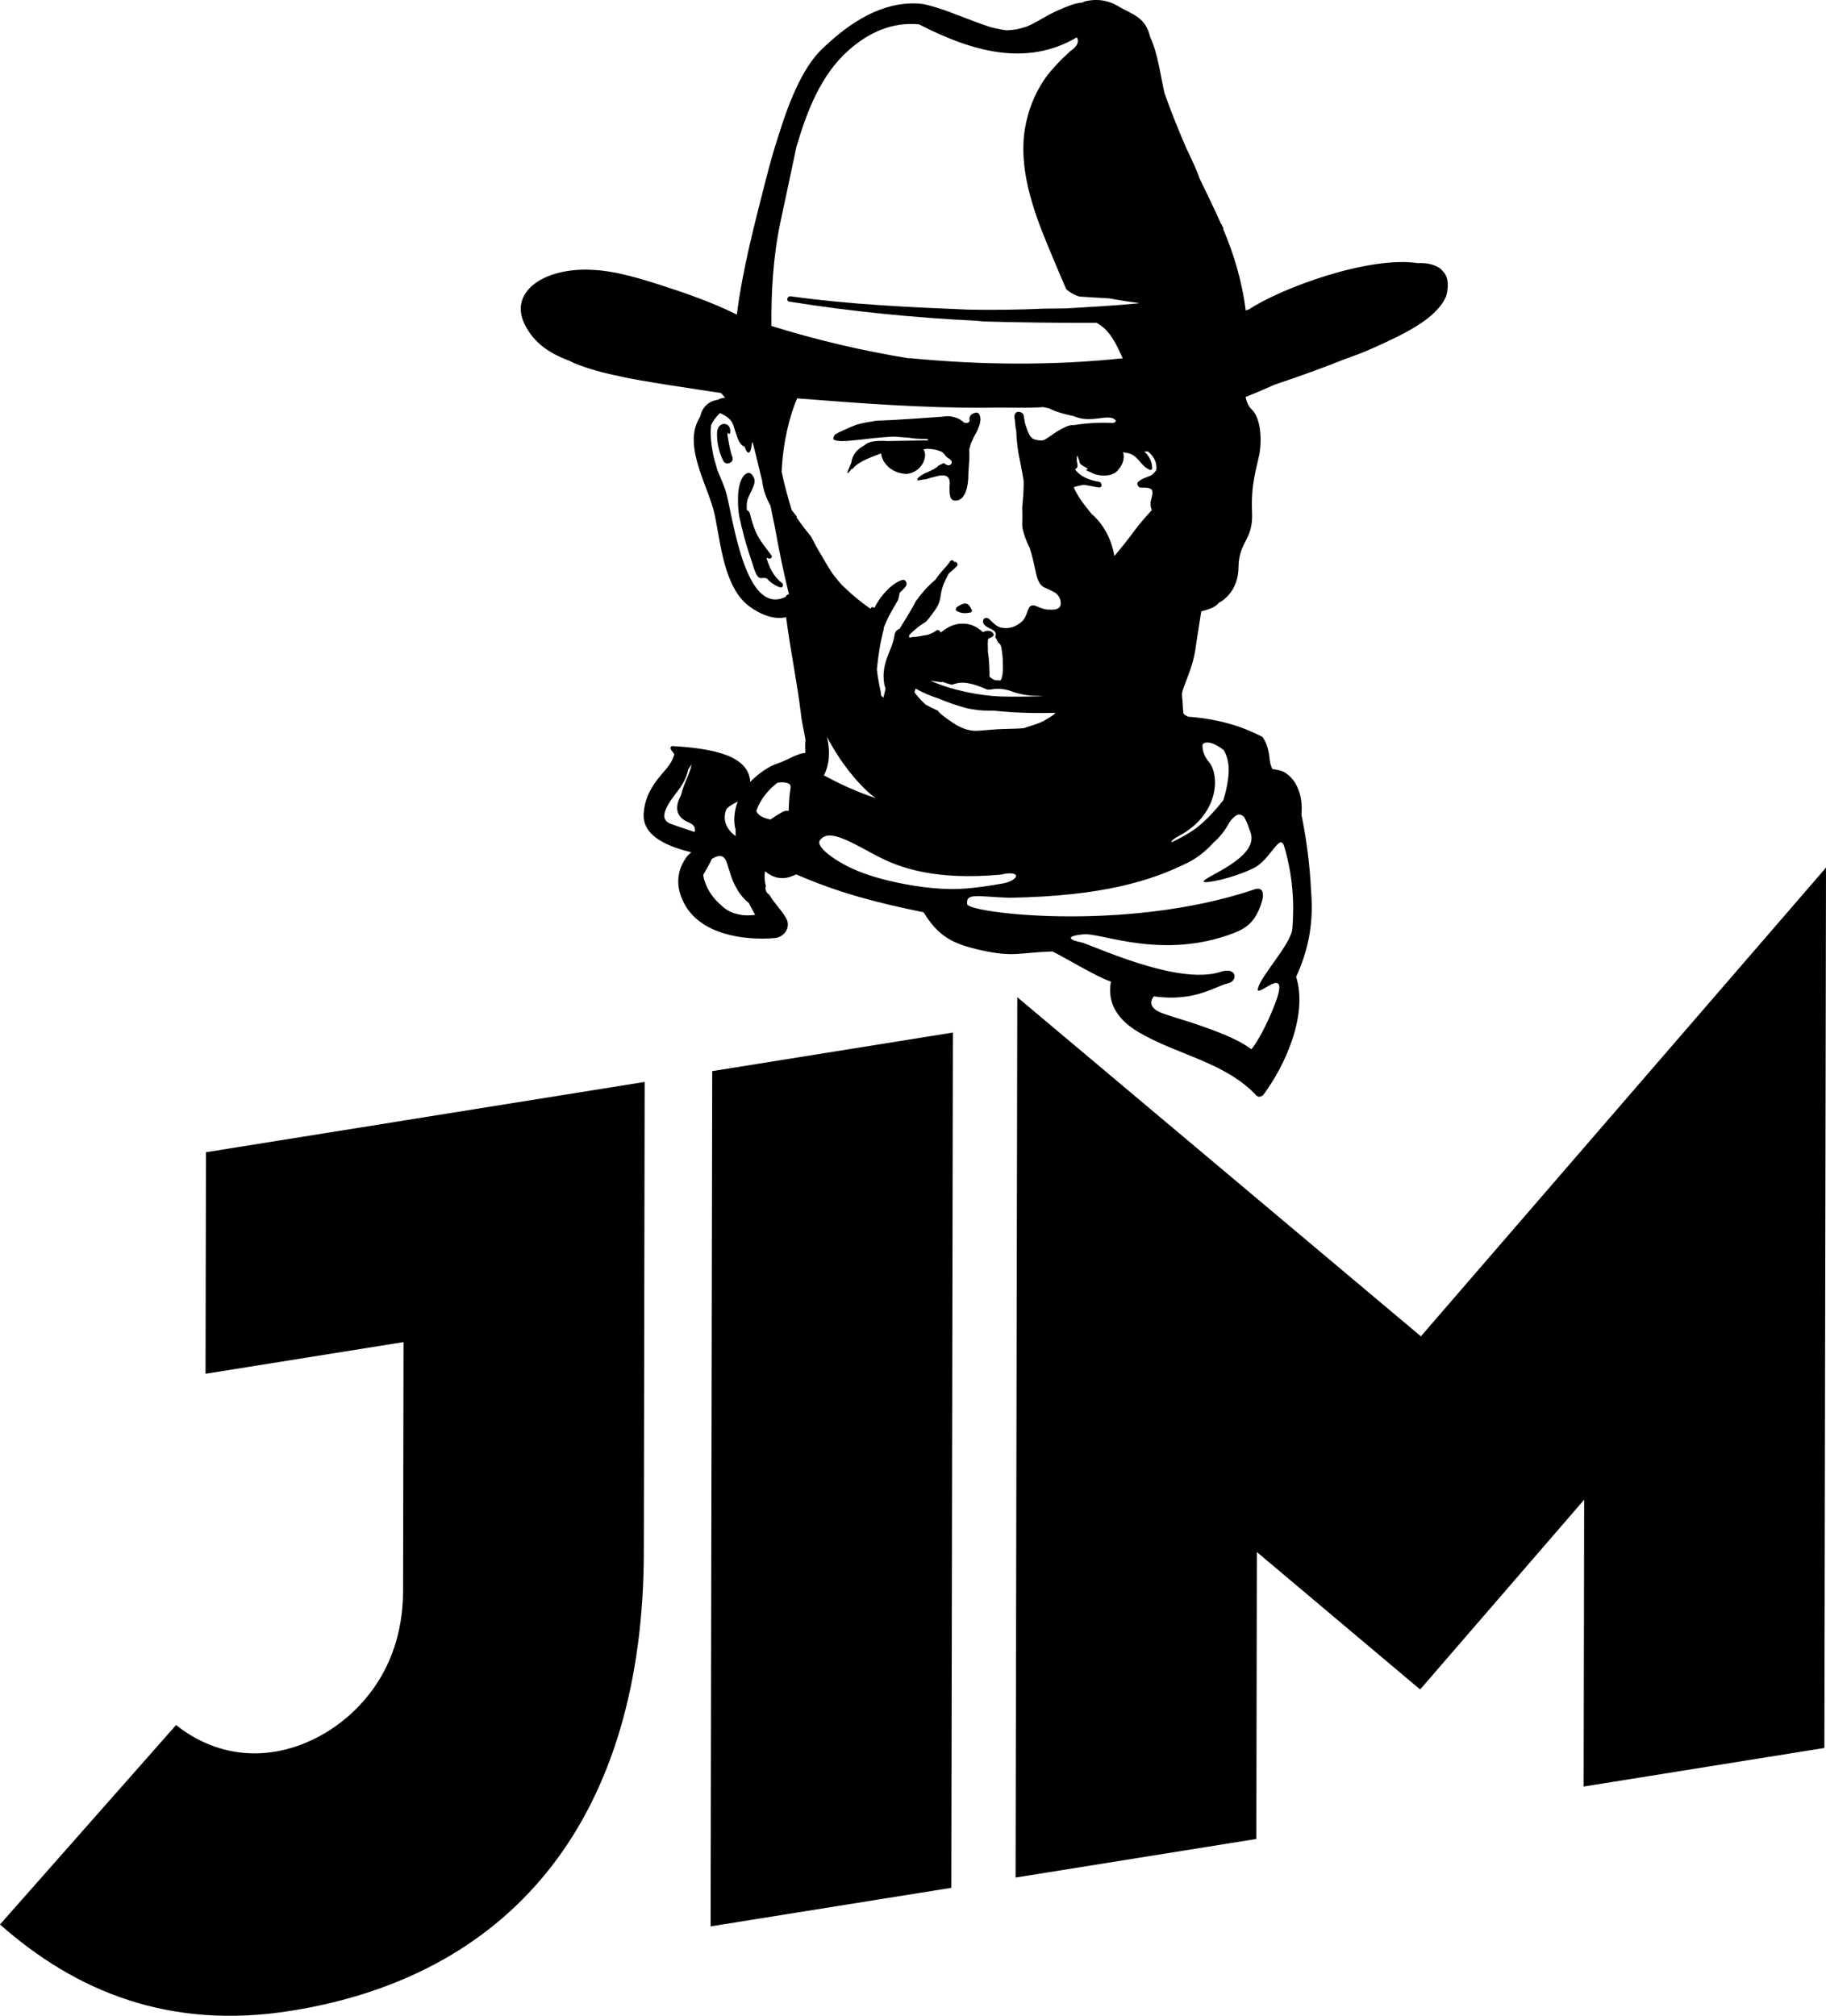 <svg width="154" height="170" viewBox="0 0 154 170" fill="none" xmlns="http://www.w3.org/2000/svg">
<path d="M80.231 159.207L59.93 162.457L60.067 90.331L80.364 87.078L80.231 159.204V159.207ZM153.997 73.16L153.917 73.265L119.834 112.697L85.795 84.097L85.652 158.34L105.956 155.086L106 130.888L119.771 142.479L133.605 126.474L133.56 150.666L153.863 147.412L154 73.16H153.997ZM34.072 94.497L17.37 97.172L17.334 115.855L34.033 113.183L33.994 134.157C33.982 141.519 29.362 145.013 27.379 146.176C23.13 148.663 18.498 148.387 14.849 145.478L0 162.298C6.378 167.936 14.276 171.223 24.567 169.574C43.632 166.521 54.256 152.858 54.298 130.903L54.336 109.926L54.369 91.243L34.069 94.494L34.072 94.497Z" fill="black"/>
<path d="M70.301 37.05C70.295 37.032 70.289 37.02 70.286 37.002C70.292 36.879 70.328 36.759 70.423 36.642C70.782 36.429 71.412 36.145 72.183 35.836C72.724 35.665 73.187 35.605 73.924 35.476C76.061 35.413 78.261 35.215 79.503 35.14C79.731 35.092 79.981 35.086 80.221 35.122H80.236C80.26 35.122 80.286 35.137 80.31 35.14C80.687 35.215 81.047 35.383 81.296 35.635C81.51 35.704 81.73 35.698 81.786 35.452C81.771 35.428 81.756 35.401 81.756 35.371C81.762 35.158 81.83 34.981 82.035 34.894C82.068 34.867 82.112 34.849 82.157 34.837C82.16 34.837 82.166 34.834 82.172 34.834C82.19 34.831 82.207 34.822 82.231 34.822C82.344 34.765 82.507 34.798 82.579 34.93C82.65 35.053 82.677 35.176 82.686 35.305C82.692 35.32 82.695 35.341 82.692 35.365V35.374C82.692 35.392 82.692 35.41 82.695 35.431C82.695 35.452 82.686 35.467 82.677 35.485C82.656 35.665 82.62 35.869 82.528 36.045C82.442 36.306 82.305 36.555 82.154 36.807C82.077 36.999 81.988 37.188 81.89 37.377C81.845 37.548 81.789 37.719 81.741 37.899C81.765 38.343 81.759 38.795 81.712 39.218C81.703 39.437 81.691 39.653 81.67 39.869C81.685 41.105 81.379 42.331 80.459 42.211C80.313 42.187 80.183 42.046 80.144 41.89C80.061 41.542 80.085 41.309 80.085 40.997C80.254 39.716 79.137 40.136 78.769 40.223C78.665 40.256 78.561 40.277 78.457 40.301C78.255 40.382 78.042 40.436 77.834 40.445C77.7 40.469 77.57 40.493 77.43 40.52C77.311 40.442 77.385 40.334 77.516 40.223C77.519 40.223 77.522 40.22 77.525 40.217C77.57 40.178 77.614 40.145 77.665 40.112C77.677 40.103 77.688 40.1 77.697 40.091C77.736 40.064 77.775 40.043 77.81 40.022C77.813 40.019 77.816 40.019 77.816 40.019C77.816 40.019 77.837 40.004 77.849 39.998C77.849 39.998 77.849 39.998 77.852 39.998C77.899 39.971 77.938 39.95 77.971 39.932C77.994 39.92 78.015 39.908 78.027 39.902C78.06 39.887 78.092 39.872 78.122 39.857C78.125 39.857 78.131 39.857 78.137 39.857C78.33 39.77 78.532 39.686 78.725 39.578C78.731 39.575 78.734 39.572 78.743 39.572C78.888 39.491 79.031 39.398 79.146 39.269C79.295 39.203 79.44 39.134 79.592 39.056C79.687 39.125 79.794 39.194 79.924 39.233C80.01 39.26 80.091 39.239 80.15 39.188H80.153C80.34 39.071 80.278 38.837 80.138 38.772C80.147 38.769 80.153 38.76 80.165 38.757C80.031 38.688 79.891 38.598 79.773 38.475C79.773 38.475 79.672 38.307 79.467 38.13C79.087 37.935 78.636 37.854 78.184 37.848C78.086 37.866 77.991 37.878 77.89 37.896C77.89 37.896 77.89 37.89 77.878 37.89V37.896C77.867 37.902 77.855 37.908 77.837 37.911C77.783 37.926 77.855 37.911 77.884 37.902C78.291 38.451 77.775 39.845 76.438 39.971C75.073 39.899 74.381 38.952 74.309 38.235C73.612 38.505 72.374 38.916 71.916 39.527C71.884 39.569 71.842 39.566 71.812 39.539C71.608 39.848 71.382 40.1 71.51 39.716C71.581 39.554 71.673 39.308 71.792 39.032C71.881 38.337 72.317 37.863 72.884 37.566C73.015 37.464 73.151 37.368 73.3 37.311C73.802 37.164 74.312 37.164 74.853 37.197C75.993 37.176 77.13 37.152 78.264 37.137C78.291 37.089 78.273 37.044 78.155 37.014C77.724 37.023 77.293 37.008 76.86 36.945H76.839C76.818 36.939 76.798 36.939 76.774 36.936C76.765 36.936 76.759 36.927 76.75 36.927C76.323 36.894 75.889 36.858 75.447 36.822C73.048 36.9 70.847 37.455 70.298 37.059M80.684 51.217C80.619 51.265 80.583 51.463 80.631 51.49C80.925 51.676 81.269 51.781 81.839 51.655C81.991 51.634 81.976 51.481 81.958 51.442C81.735 50.974 81.525 50.611 80.684 51.214M61.444 37.221C61.408 36.981 61.346 36.741 61.349 36.495C61.37 36.513 61.394 36.531 61.411 36.549C61.45 36.606 61.557 36.612 61.572 36.531C61.747 35.539 60.532 35.467 60.476 36.462C60.431 37.242 60.645 38.196 61.013 38.886C61.233 39.296 61.934 39.011 61.771 38.565C61.613 38.139 61.521 37.668 61.447 37.221M64.865 47.111C65.004 47.144 65.167 46.983 65.066 46.844C64.677 46.311 64.205 45.759 63.897 45.171C63.588 44.586 63.398 43.945 63.243 43.303C63.208 43.156 63.107 43.066 62.988 43.024C62.964 42.73 62.973 42.436 63.035 42.151C63.368 41.282 63.873 40.691 63.525 40.193C63.199 39.497 62.382 39.962 62.252 41.642C62.231 42.412 62.228 43.189 62.45 43.996C62.492 44.239 62.548 44.481 62.626 44.724C62.733 45.276 63.089 46.443 63.475 47.579C63.98 49.292 64.17 48.548 64.689 48.797C64.974 49.118 65.331 49.376 65.788 49.532C66.022 49.612 66.115 49.289 65.945 49.16C65.209 48.605 64.894 47.843 64.63 47.039C64.707 47.066 64.787 47.09 64.87 47.111M122.102 24.131C122.096 24.242 122.087 24.35 122.072 24.458C122.066 24.497 122.066 24.536 122.057 24.575C122.039 24.677 122.015 24.779 121.989 24.881C121.98 24.923 121.974 24.962 121.962 24.998C121.962 25.004 121.959 25.007 121.956 25.01C121.956 25.019 121.953 25.034 121.947 25.043C121.947 25.043 121.941 25.043 121.935 25.046C121.119 26.848 118.613 28.093 115.878 29.319C115.073 29.682 114.266 29.988 113.47 30.267C111.65 30.992 109.539 31.763 107.502 32.438C106.688 32.804 105.875 33.155 105.049 33.478C105.133 33.817 105.216 34.174 105.554 34.522C106.27 35.152 106.457 36.891 106.219 38.262C105.946 39.629 105.492 40.832 105.596 43.21C105.7 45.591 104.479 45.624 104.45 47.852C104.429 49.636 103.399 50.518 102.775 50.854C102.499 51.241 101.816 51.424 101.311 51.562C101.151 52.62 100.946 53.826 100.809 54.819C100.527 56.591 99.714 57.946 99.684 58.549C99.687 58.648 99.696 58.753 99.702 58.855C99.723 58.888 99.758 59.554 99.758 59.554C99.758 59.554 99.773 59.929 99.8 60.121C99.812 60.199 99.883 60.273 99.96 60.309C100.008 60.337 100.061 60.367 100.109 60.394C100.135 60.406 100.171 60.423 100.216 60.444C101.774 60.549 103.669 60.903 105.237 61.575C105.688 61.767 106.098 61.95 106.472 62.148C106.81 62.613 107.006 63.212 107.089 64.112C107.113 64.37 107.199 64.613 107.3 64.853C107.71 64.916 108.132 64.973 108.464 65.213C108.886 65.516 109.177 65.872 109.399 66.346C109.75 67.09 109.83 67.897 109.762 68.7C110.159 70.671 110.468 72.827 110.575 75.193C110.807 77.973 110.296 80.234 109.313 82.378C110.311 85.59 108.417 89.812 106.558 92.317C106.501 92.394 106.433 92.43 106.359 92.457C106.258 92.508 106.139 92.511 106.035 92.439C105.952 92.4 105.887 92.344 105.848 92.266C103.164 89.528 99.239 88.946 96.023 87.044C94.352 86.055 93.345 84.684 93.692 82.78C92.579 82.432 89.776 80.732 88.763 80.24C85.898 80.336 85.494 80.75 82.7 80.126C80.278 79.589 79.12 78.933 77.896 76.938C74.016 76.138 70.85 75.346 67.177 73.751C67.065 73.7 65.871 74.629 64.526 73.475C64.481 73.742 64.47 74.023 64.511 74.323C64.526 74.461 64.556 74.59 64.591 74.713C64.514 74.986 64.591 75.283 64.882 75.451C65.265 76.144 65.847 76.647 66.29 77.415C66.744 78.204 66.147 79.043 65.325 79.112C62.78 79.328 59.19 78.828 57.774 76.32C57.011 74.977 56.975 73.591 57.878 72.308C57.976 72.167 58.127 72.017 58.303 71.879C56.539 71.441 54.169 70.614 54.282 68.628C54.345 67.522 54.775 66.616 55.443 65.737C55.992 65.012 56.646 64.493 56.868 63.608C56.812 63.509 56.744 63.413 56.658 63.32C56.592 63.248 56.566 63.158 56.542 63.072C56.536 63.044 56.589 62.999 56.649 62.916C60.348 63.119 63.154 63.791 63.273 65.938C63.938 65.255 64.802 64.631 65.687 64.343C66.394 64.115 67.189 63.551 67.92 63.494C67.914 63.233 67.899 62.975 67.905 62.742C67.905 62.637 67.926 62.532 67.938 62.43C67.828 61.689 67.626 60.963 67.555 60.246C67.228 57.538 66.661 54.843 66.296 52.048C65.337 52.288 64.173 51.859 63.199 51.139C61.037 49.535 60.785 45.765 60.262 43.357C59.775 41.108 57.721 37.869 58.834 35.539C58.911 35.374 58.991 35.227 59.069 35.086C59.119 34.858 59.196 34.642 59.318 34.468C59.573 34.072 59.944 33.844 60.372 33.745C60.399 33.736 60.428 33.73 60.458 33.727C60.476 33.727 60.497 33.727 60.515 33.721C60.586 33.688 60.654 33.658 60.728 33.628C60.88 33.569 61.019 33.55 61.15 33.547C61.025 33.386 60.91 33.245 60.806 33.143C59.229 32.903 53.549 32.075 52.311 31.739C50.969 31.475 49.647 31.127 48.377 30.603C48.273 30.561 48.175 30.498 48.074 30.45C46.435 29.838 45.033 28.986 44.226 27.301C43.008 24.755 45.562 22.715 49.487 22.739C49.567 22.739 49.644 22.745 49.722 22.748C49.98 22.758 50.244 22.773 50.511 22.797C50.583 22.805 50.657 22.811 50.731 22.817C50.992 22.848 51.257 22.887 51.527 22.931C51.64 22.949 51.752 22.973 51.868 22.991C51.963 23.009 52.058 23.024 52.153 23.045C52.165 23.045 52.165 23.051 52.168 23.054C53.389 23.309 54.585 23.675 55.69 24.032C57.836 24.722 60.081 25.505 62.145 26.53C62.614 22.755 63.638 18.88 64.565 15.245C64.888 13.977 65.259 12.621 65.708 11.275C66.658 8.216 67.854 5.445 69.482 3.991C71.679 1.903 74.366 0.119 77.463 0.299C77.62 0.314 77.772 0.332 77.908 0.35C79.393 0.674 80.779 1.295 82.294 1.852C82.504 1.933 82.715 2.011 82.929 2.08C83.069 2.131 83.22 2.182 83.368 2.23C83.431 2.251 83.496 2.272 83.561 2.293C84.004 2.407 84.446 2.5 84.892 2.557C85.156 2.545 85.423 2.524 85.69 2.482C85.981 2.422 86.269 2.347 86.549 2.254C87.196 1.999 87.813 1.597 88.407 1.277C89.031 0.938 89.693 0.659 90.358 0.416C90.676 0.302 90.984 0.242 91.29 0.209C91.353 0.182 91.415 0.149 91.477 0.122C92.027 -0.016 92.632 -0.049 93.232 0.086C93.238 0.086 93.241 0.086 93.247 0.092C93.547 0.158 93.841 0.266 94.126 0.425C95.539 1.262 96.584 1.384 97.006 3.13C97.65 4.5 97.87 6.366 98.206 7.838C98.716 9.299 99.346 10.858 100.017 12.426C100.302 13.023 100.587 13.617 100.845 14.214C100.967 14.493 101.077 14.784 101.184 15.083C101.712 16.205 102.345 17.434 102.953 18.826C102.974 18.85 102.992 18.874 103.013 18.898C103.024 18.925 103.033 18.946 103.045 18.97C103.051 18.991 103.066 19.009 103.069 19.03C103.081 19.069 103.102 19.099 103.122 19.126C103.137 19.162 103.155 19.198 103.173 19.234C103.173 19.267 103.167 19.297 103.164 19.324C103.981 21.258 104.717 23.498 105.064 26.188C105.153 26.155 105.248 26.122 105.34 26.089C108.087 24.269 115.451 21.576 119.575 22.188C119.723 22.182 119.872 22.182 120.023 22.191C120.537 22.218 121.371 22.398 121.689 22.892C121.796 22.985 121.879 23.096 121.932 23.228C121.941 23.234 121.956 23.237 121.962 23.246C121.983 23.3 121.989 23.357 122.007 23.414C122.012 23.423 122.021 23.432 122.03 23.444C122.045 23.504 122.051 23.567 122.063 23.627C122.066 23.651 122.072 23.678 122.075 23.705C122.093 23.816 122.099 23.93 122.099 24.047C122.099 24.077 122.099 24.11 122.099 24.14M62.05 70.512C62.038 70.38 62.032 70.2 62.041 69.993C61.83 69.24 61.928 68.371 62.216 67.591C61.863 67.792 61.477 67.987 61.298 68.197C61.29 68.209 61.281 68.218 61.272 68.23C60.978 68.892 61.055 69.807 62.05 70.512ZM58.047 69.342C57.091 68.94 56.937 68.215 57.266 67.423C57.323 67.291 57.385 67.156 57.447 67.024C57.649 66.103 58.225 65.165 58.329 64.46C58.231 64.604 58.136 64.745 58.038 64.892C57.946 65.402 57.697 65.935 57.373 66.412C56.892 67.117 55.173 68.958 56.548 69.468C57.222 69.72 57.902 69.939 58.582 70.161C58.677 69.828 58.561 69.555 58.047 69.339M63.689 77.154C63.528 76.863 63.368 76.578 63.219 76.284C63.202 76.251 63.196 76.213 63.178 76.177C62.786 75.856 62.406 75.442 62.133 74.932C61.705 74.245 61.503 73.343 61.275 72.686C61.141 72.341 60.942 72.137 60.583 72.2C60.42 72.227 60.227 72.314 60.031 72.44C59.849 72.869 59.547 73.352 59.306 73.784C59.345 74.116 59.467 74.452 59.624 74.8C59.695 74.947 59.772 75.091 59.858 75.235C59.944 75.373 60.039 75.505 60.141 75.637C60.334 75.886 60.556 76.114 60.8 76.317C61.102 76.632 61.486 76.878 61.943 77.028C62.154 77.082 62.367 77.13 62.587 77.169C62.92 77.208 63.288 77.202 63.689 77.151M66.112 65.986C65.913 65.968 65.731 65.986 65.565 66.013C64.769 66.619 64.101 67.45 63.784 68.394C63.92 68.712 64.271 68.979 64.977 69.111C65.304 68.883 65.648 68.667 65.996 68.472C66.174 68.374 66.349 68.359 66.515 68.388C66.53 67.801 66.56 67.213 66.649 66.613C66.699 66.271 66.747 66.043 66.112 65.983M96.085 38.87C95.958 38.721 95.824 38.574 95.652 38.451C95.48 38.328 95.278 38.229 95.011 38.19C94.907 38.175 94.806 38.157 94.705 38.139C94.812 38.409 94.785 38.706 94.699 38.964C94.61 39.215 94.467 39.437 94.343 39.575C94.248 39.719 94.114 39.833 93.957 39.92C93.487 40.172 92.811 40.163 92.258 39.959C92.208 39.938 92.148 39.905 92.08 39.869C91.92 39.803 91.457 39.629 91.626 39.614C92 39.533 91.231 39.329 91.082 39.074C91.047 39.014 91.038 38.961 91.044 38.913C91.017 38.855 90.993 38.798 90.975 38.742C90.97 38.724 90.967 38.709 90.961 38.691C90.94 38.643 90.925 38.592 90.913 38.547C90.889 38.499 90.866 38.451 90.845 38.4C90.818 38.553 90.809 38.697 90.809 38.837C90.83 38.946 90.845 39.05 90.863 39.155C90.863 39.161 90.863 39.164 90.863 39.173C90.875 39.209 90.875 39.251 90.872 39.293C90.869 39.38 90.836 39.47 90.765 39.509C90.741 39.53 90.717 39.548 90.688 39.557C90.682 39.563 90.673 39.566 90.667 39.572C90.771 39.731 90.907 39.869 91.062 39.992C91.216 40.115 91.388 40.214 91.569 40.301C91.932 40.475 92.323 40.577 92.656 40.622C92.971 40.664 92.989 41.15 92.677 41.111C92.318 41.066 91.84 40.94 91.385 40.886C91.379 40.886 91.376 40.892 91.37 40.892C91.088 40.949 90.815 40.994 90.56 41.09C90.83 41.779 91.412 42.553 92.089 43.372C92.089 43.372 93.576 44.481 93.983 46.892C94.577 46.194 95.15 45.471 95.694 44.733C96.139 44.124 96.647 43.564 97.151 43.009C97.14 42.985 97.125 42.964 97.11 42.937C97.104 42.922 97.092 42.907 97.086 42.892C97.05 42.76 97.03 42.619 97.039 42.463C97.039 42.436 97.036 42.412 97.03 42.391C97.083 41.989 97.309 41.596 97.131 41.288C97.125 41.282 97.116 41.276 97.11 41.27C96.938 41.147 96.748 41.129 96.555 41.129C96.421 41.129 96.287 41.129 96.148 41.123C95.982 41.033 95.925 40.931 95.925 40.82C95.919 40.82 95.919 40.82 95.916 40.82C95.916 40.814 95.916 40.808 95.916 40.799C95.916 40.787 95.922 40.775 95.928 40.76C95.931 40.733 95.934 40.706 95.943 40.676C95.943 40.676 95.949 40.676 95.955 40.673C95.97 40.652 95.987 40.637 96.005 40.622H96.011C96.041 40.595 96.074 40.571 96.103 40.544C96.103 40.544 96.118 40.535 96.124 40.529C96.136 40.52 96.151 40.508 96.166 40.499C96.166 40.499 96.189 40.487 96.204 40.478C96.258 40.442 96.317 40.409 96.374 40.379C96.394 40.37 96.412 40.358 96.433 40.349C96.442 40.346 96.451 40.343 96.463 40.34C96.549 40.301 96.632 40.268 96.721 40.238C96.881 40.184 97.042 40.124 97.178 40.025C97.184 40.019 97.193 40.013 97.199 40.01C97.232 39.983 97.261 39.95 97.291 39.917C97.312 39.893 97.335 39.878 97.353 39.848C97.383 39.827 97.404 39.797 97.425 39.77C97.445 39.746 97.463 39.722 97.478 39.698C97.481 39.692 97.484 39.68 97.487 39.674C97.502 39.644 97.514 39.614 97.52 39.581C97.52 39.572 97.526 39.557 97.526 39.548C97.531 39.515 97.537 39.476 97.537 39.44V39.422C97.537 39.422 97.531 39.392 97.531 39.38C97.514 39.104 97.439 38.861 97.318 38.649C97.193 38.433 97.024 38.247 96.816 38.073C96.712 38.079 96.614 38.082 96.507 38.076C96.712 38.262 96.881 38.481 96.997 38.721C97.11 38.952 97.172 39.218 97.169 39.5C97.169 39.584 97.083 39.665 97 39.632C96.786 39.548 96.62 39.431 96.477 39.299C96.335 39.167 96.213 39.017 96.085 38.87ZM65.06 27.49C68.906 28.686 72.754 29.586 76.628 30.216C76.658 30.207 76.688 30.201 76.723 30.204C82.798 30.791 88.757 30.837 94.69 30.216C94.147 29.031 93.615 27.829 92.484 27.229C90.72 27.232 88.954 27.223 87.19 27.199C87.154 27.199 87.121 27.196 87.089 27.196C85.693 27.178 84.298 27.148 82.902 27.109C82.745 27.085 82.582 27.073 82.424 27.055C77.115 26.797 71.845 26.278 66.563 25.436C66.269 25.387 66.397 24.95 66.685 24.989C71.658 25.681 76.661 25.906 81.67 26.113C83.79 26.149 85.919 26.128 88.057 26.029C88.665 26.026 89.271 26.014 89.877 26.011C91.914 25.885 93.945 25.783 95.958 25.588C95.979 25.582 95.999 25.579 96.02 25.573V25.567C96.02 25.567 96.014 25.552 96.011 25.547C95.189 25.448 94.366 25.31 93.544 25.163C93.096 25.139 92.65 25.112 92.202 25.085C92.024 25.073 91.846 25.061 91.667 25.049C91.516 25.04 91.365 25.034 91.213 25.022C91.154 25.016 91.094 25.01 91.035 25.007H91.029C90.622 24.893 90.278 24.683 89.966 24.431C89.954 24.422 89.939 24.407 89.93 24.398C89.369 23.129 88.85 21.864 88.366 20.703C87.074 17.602 85.863 14.052 86.462 10.738C86.727 9.287 87.193 8.081 87.98 6.848C88.395 6.195 88.945 5.622 89.47 5.064C89.728 4.815 89.99 4.569 90.254 4.323C90.848 3.919 91.032 3.529 90.818 3.151C86.528 5.67 81.934 4.329 77.507 2.053C75.283 1.84 73.3 2.701 71.557 4.251C69.232 6.315 68.059 9.358 67.169 12.384C66.726 14.526 66.251 16.667 65.812 18.763C65.203 21.672 65.037 24.572 65.06 27.487M66.542 50.134C66.094 48.332 65.723 46.515 65.396 44.694C65.28 44.041 65.105 43.351 64.983 42.655C64.648 42.058 64.398 41.401 64.285 40.658C64.279 40.628 64.285 40.604 64.285 40.577C64.214 40.298 64.143 40.013 64.072 39.713C63.888 38.898 63.677 38.097 63.472 37.287C63.439 37.287 63.416 37.341 63.407 37.455C63.335 38.208 63.077 38.508 62.789 37.656C62.406 37.572 62.216 37.002 62.065 36.531C61.964 36.246 61.892 35.932 61.756 35.656C61.557 35.266 61.123 35.017 60.722 34.834C60.565 34.978 60.393 35.173 60.191 35.458C60.102 35.581 60.037 35.71 59.977 35.845C59.864 36.672 60.007 37.737 60.239 38.748C60.334 39.032 60.417 39.329 60.494 39.626C60.761 40.277 61.034 40.883 61.195 41.39C61.779 43.249 62.756 52.096 66.281 50.32C66.308 50.188 66.423 50.125 66.542 50.131M68.906 46.194C69.051 46.461 69.208 46.722 69.363 46.98C69.401 47.045 69.44 47.111 69.476 47.177C69.523 47.255 69.568 47.33 69.612 47.408C69.805 47.735 70.001 48.059 70.212 48.368C70.316 48.515 70.432 48.65 70.542 48.791C70.684 48.971 70.827 49.148 70.984 49.31C71.005 49.334 71.025 49.358 71.046 49.376C71.213 49.544 71.388 49.696 71.56 49.855C71.64 49.927 71.717 50.002 71.797 50.074C71.94 50.197 72.083 50.32 72.228 50.44C72.457 50.626 72.691 50.806 72.938 50.992C73.092 51.106 73.249 51.22 73.41 51.337C73.425 51.313 73.436 51.289 73.454 51.265C73.523 51.166 73.65 51.19 73.745 51.265C73.861 51.037 73.992 50.806 74.143 50.587C74.366 50.26 74.66 49.903 74.989 49.597C75.319 49.292 75.69 49.04 76.076 48.917C76.394 48.812 76.56 49.235 76.382 49.462C76.234 49.648 76.058 49.822 75.877 49.99C75.842 50.197 75.797 50.401 75.738 50.602C75.447 51.097 75.165 51.58 74.915 52.072C74.77 52.359 74.648 52.65 74.529 52.947C74.532 53.001 74.535 53.052 74.52 53.112C74.209 54.294 74.06 55.373 73.953 56.462C74.019 57.083 74.14 57.703 74.28 58.351C74.301 58.447 74.301 58.54 74.298 58.633C74.357 58.702 74.425 58.78 74.491 58.849C74.565 58.621 74.615 58.378 74.666 58.153C74.669 58.138 74.675 58.12 74.678 58.105C74.678 58.072 74.672 58.039 74.672 58.009C74.639 57.949 74.612 57.886 74.6 57.808C74.458 57.101 74.505 56.447 74.716 55.754C74.93 55.055 75.346 54.291 75.441 53.562C75.479 53.277 75.657 53.097 75.874 53.025C75.922 52.941 75.972 52.854 76.023 52.773C76.15 52.563 76.284 52.353 76.415 52.138C76.7 51.679 76.988 51.202 77.24 50.698C77.475 50.368 77.733 50.044 78.009 49.738C78.288 49.432 78.588 49.145 78.906 48.878C79.247 48.308 79.799 47.846 80.147 47.321C80.233 47.186 80.462 47.249 80.453 47.396C80.551 47.351 80.658 47.396 80.714 47.477C80.747 47.459 80.776 47.438 80.809 47.417C80.776 47.435 80.747 47.459 80.717 47.48C80.77 47.561 80.779 47.669 80.687 47.762C80.468 47.975 80.239 48.179 80.01 48.377C79.719 48.929 79.431 49.483 79.339 50.188C79.25 50.908 79.025 51.253 78.579 51.835C78.422 52.051 78.258 52.248 78.095 52.434C77.751 52.635 77.439 52.866 77.139 53.121C76.973 53.259 76.83 53.415 76.673 53.559C76.679 53.637 76.682 53.706 76.685 53.781C76.881 53.727 77.1 53.709 77.308 53.694C77.424 53.682 77.531 53.67 77.623 53.649C77.825 53.604 78.033 53.568 78.238 53.538C78.49 53.457 78.737 53.343 78.974 53.172C79.126 53.064 79.262 53.175 79.333 53.346C79.749 53.007 80.171 52.77 80.607 52.662C81.041 52.554 81.495 52.569 81.973 52.722C82.243 52.815 82.594 53.034 82.914 53.316C82.932 53.307 82.944 53.292 82.962 53.283C83.202 53.145 83.624 53.145 83.784 53.445C83.82 53.511 83.805 53.583 83.766 53.628C83.656 53.769 83.469 53.787 83.327 53.889C83.315 54.033 83.309 54.186 83.303 54.339C83.318 54.531 83.318 54.729 83.315 54.929C83.425 55.664 83.457 56.423 83.455 57.068C83.493 57.104 83.532 57.14 83.576 57.173C83.642 57.221 83.704 57.26 83.76 57.29C83.93 57.377 84.06 57.395 84.167 57.365C84.274 57.41 84.384 57.404 84.44 57.299C84.452 57.275 84.455 57.254 84.464 57.23C84.464 57.23 84.465 57.231 84.467 57.233C84.467 57.233 84.473 57.209 84.476 57.203C84.488 57.161 84.494 57.113 84.503 57.062C84.509 57.05 84.52 57.041 84.523 57.023C84.523 57.023 84.523 57.014 84.523 57.011C84.541 56.924 84.556 56.831 84.562 56.735C84.562 56.708 84.568 56.681 84.571 56.657C84.574 56.567 84.583 56.477 84.583 56.378C84.586 56.345 84.583 56.303 84.583 56.267C84.583 56.243 84.583 56.216 84.583 56.195C84.589 55.913 84.574 55.619 84.55 55.334C84.547 55.304 84.544 55.271 84.538 55.235C84.526 55.136 84.517 55.041 84.503 54.944C84.482 54.809 84.464 54.672 84.434 54.537C84.42 54.465 84.384 54.396 84.345 54.336C84.298 54.27 84.238 54.216 84.176 54.186C84.105 54.021 84.031 53.862 83.936 53.712C83.95 53.679 83.965 53.646 83.977 53.607C83.998 53.463 83.977 53.328 83.861 53.223C83.707 53.079 83.496 53.025 83.33 52.917C82.629 52.548 82.997 52.17 82.997 52.17C83.383 51.949 83.558 52.419 83.948 52.686C84.12 52.83 84.295 52.908 84.52 52.947C85.085 53.037 85.696 52.896 86.266 52.336C86.421 52.167 86.557 51.871 86.679 51.487C87.015 50.524 87.555 51.463 88.567 51.412C89.031 51.439 89.494 51.361 89.458 50.818C89.449 50.728 89.429 50.641 89.414 50.554C89.233 50.032 88.885 49.933 88.562 49.759C88.241 49.603 87.926 49.541 87.707 49.22C87.588 49.055 87.457 48.728 87.404 48.461C87.383 48.38 87.362 48.293 87.35 48.206C87.205 47.633 87.065 46.839 86.828 46.179C86.575 45.684 86.356 45.117 86.225 44.511C86.189 44.194 86.246 43.78 86.21 42.772C86.299 41.833 86.35 41.135 86.332 40.541C86.198 39.749 86.047 38.958 85.88 38.157C85.836 37.842 85.794 37.533 85.765 37.236C85.735 36.939 85.714 36.648 85.711 36.369C85.67 36.184 85.643 35.998 85.625 35.824C85.625 35.818 85.619 35.809 85.619 35.8C85.619 35.794 85.619 35.791 85.619 35.791C85.607 35.668 85.598 35.557 85.598 35.452C85.542 35.257 85.515 35.053 85.619 34.882C85.747 34.654 86.085 34.705 86.249 34.873C86.326 34.954 86.356 35.071 86.353 35.191C86.391 35.368 86.43 35.548 86.456 35.728C86.543 35.995 86.632 36.273 86.739 36.507C86.848 36.744 86.973 36.93 87.136 37.011C87.326 37.101 87.57 37.14 87.867 37.152C87.932 37.134 88.003 37.122 88.072 37.101C88.312 36.966 88.535 36.807 88.76 36.651C88.983 36.492 89.206 36.342 89.438 36.219C89.598 36.139 89.785 36.036 89.978 35.956C90.168 35.881 90.364 35.83 90.539 35.857C90.705 35.824 90.875 35.803 91.05 35.782C91.225 35.755 91.406 35.737 91.59 35.719C91.777 35.704 91.961 35.689 92.151 35.677C92.341 35.665 92.531 35.659 92.721 35.656C92.911 35.653 93.104 35.653 93.294 35.653C93.484 35.659 93.674 35.668 93.859 35.674C93.986 35.641 94.093 35.596 94.111 35.488C93.957 35.257 93.692 35.203 93.342 35.212C93.17 35.221 92.977 35.245 92.766 35.269C92.558 35.296 92.332 35.323 92.098 35.341C91.86 35.353 91.614 35.35 91.356 35.323C91.097 35.284 90.833 35.212 90.563 35.098C90.361 35.053 90.162 35.008 89.966 34.957C89.77 34.912 89.583 34.858 89.402 34.804C89.224 34.75 89.055 34.693 88.897 34.63C88.74 34.567 88.597 34.501 88.467 34.432C88.306 34.399 88.143 34.363 87.983 34.333C87.698 34.354 87.412 34.369 87.121 34.378C86.845 34.384 86.572 34.387 86.299 34.387C86.023 34.387 85.747 34.387 85.471 34.384C85.198 34.381 84.918 34.378 84.642 34.378C84.369 34.378 84.093 34.378 83.814 34.378C83.538 34.381 83.262 34.384 82.985 34.387C77.727 34.408 72.427 34.003 67.225 33.596C66.619 34.999 66.019 37.308 65.924 39.794C66.147 40.88 66.45 41.944 66.765 43.006C66.898 43.183 67.035 43.36 67.18 43.531C67.18 43.594 67.192 43.663 67.24 43.729C67.335 43.861 67.442 44.005 67.543 44.145C67.635 44.269 67.718 44.388 67.816 44.514C67.935 44.673 68.065 44.835 68.196 44.997C68.273 45.096 68.347 45.192 68.43 45.294V45.297C68.582 45.6 68.742 45.9 68.903 46.197M77.249 58.069C77.249 58.069 77.216 58.096 77.201 58.111C77.175 58.198 77.148 58.291 77.121 58.384C77.178 58.459 77.234 58.534 77.29 58.6C77.537 58.909 77.801 59.185 78.077 59.431C78.359 59.584 78.644 59.725 78.93 59.857C78.992 59.887 79.057 59.911 79.12 59.941C79.134 59.98 79.152 60.025 79.191 60.061C79.271 60.142 79.357 60.217 79.449 60.294C79.461 60.303 79.467 60.306 79.479 60.316C79.609 60.429 79.755 60.534 79.909 60.642C79.939 60.666 79.969 60.684 79.998 60.705C80.129 60.798 80.266 60.894 80.411 60.987C80.444 61.005 80.477 61.026 80.509 61.05C80.515 61.056 80.53 61.062 80.542 61.071C80.663 61.149 80.794 61.215 80.928 61.284C81.061 61.35 81.201 61.404 81.341 61.458C81.433 61.491 81.519 61.521 81.614 61.542C81.694 61.563 81.774 61.581 81.857 61.593C81.979 61.614 82.101 61.629 82.219 61.635C82.305 61.635 82.386 61.635 82.469 61.629C82.594 61.623 82.718 61.611 82.84 61.602C82.905 61.593 82.974 61.587 83.036 61.584C83.063 61.584 83.092 61.581 83.119 61.578C83.235 61.569 83.348 61.557 83.455 61.551C83.481 61.551 83.508 61.545 83.535 61.545C83.573 61.542 83.606 61.539 83.645 61.536C83.665 61.536 83.683 61.536 83.704 61.533C83.847 61.521 83.989 61.512 84.12 61.5C84.301 61.491 84.497 61.482 84.693 61.476C84.731 61.476 84.77 61.476 84.811 61.476C84.895 61.473 84.984 61.47 85.07 61.467C85.245 61.461 85.423 61.458 85.607 61.452C85.72 61.446 85.836 61.44 85.949 61.437C86.085 61.431 86.225 61.419 86.364 61.407C86.578 61.323 86.842 61.242 87.113 61.158C87.389 61.065 87.662 60.969 87.879 60.873C87.902 60.861 87.923 60.852 87.944 60.843C88.119 60.747 88.288 60.648 88.446 60.549C88.6 60.453 88.746 60.355 88.879 60.258C88.93 60.214 88.968 60.163 89.013 60.112C87.276 60.166 85.539 60.118 83.823 59.932C83.517 59.932 83.208 59.932 82.902 59.92C82.445 59.887 81.994 59.824 81.557 59.731C81.118 59.62 80.696 59.488 80.289 59.347C79.889 59.203 79.5 59.056 79.134 58.903C79.129 58.903 79.123 58.897 79.117 58.897C78.451 58.675 77.807 58.414 77.246 58.078M84.313 58.735C85.545 58.771 86.771 58.747 87.995 58.714C87.837 58.702 87.683 58.69 87.525 58.681C87.362 58.675 87.193 58.675 87.012 58.669C86.967 58.669 86.92 58.663 86.872 58.66C86.667 58.636 86.456 58.603 86.249 58.567C86.032 58.519 85.818 58.465 85.619 58.408C85.494 58.36 85.37 58.318 85.251 58.279C85.203 58.264 85.159 58.246 85.117 58.231C84.666 58.096 84.247 58.069 83.829 58.105C83.757 58.12 83.686 58.135 83.615 58.141C83.502 58.165 83.383 58.168 83.262 58.156C82.662 57.895 82.157 57.709 81.688 57.626C81.213 57.532 80.767 57.562 80.287 57.748C80.04 57.691 79.779 57.608 79.514 57.511C79.416 57.529 79.313 57.532 79.2 57.511C78.962 57.475 78.719 57.443 78.475 57.41C80.393 58.255 82.68 58.663 84.31 58.732M69.482 65.387C70.411 65.893 72.005 66.7 73.855 67.309C73.647 67.156 73.439 67 73.243 66.826C72.947 66.55 72.659 66.259 72.385 65.959C72.109 65.656 71.845 65.345 71.593 65.021C71.34 64.697 71.097 64.364 70.868 64.025C70.637 63.68 70.414 63.332 70.206 62.975C70.043 62.703 69.891 62.418 69.74 62.136C70.022 63.251 69.975 64.478 69.482 65.393M81.516 74.926C82.463 74.854 83.416 74.704 84.529 74.515C85.18 74.404 85.649 74.119 85.684 73.903C85.723 73.688 85.331 73.538 84.411 73.76C78.986 74.263 75.937 73.22 74.042 72.224C73.042 71.708 72.017 71.097 71.129 70.743C70.693 70.566 70.301 70.458 69.975 70.461C69.648 70.461 69.381 70.572 69.182 70.827C69.149 70.863 69.122 70.904 69.107 70.947C69.093 70.992 69.09 71.04 69.096 71.091C69.108 71.189 69.158 71.303 69.244 71.429C69.413 71.669 69.719 71.951 70.111 72.233C70.91 72.806 71.937 73.355 73.294 73.802C74.63 74.245 76.569 74.689 78.597 74.89C79.096 74.938 79.595 74.968 80.079 74.974C80.569 74.983 81.041 74.965 81.513 74.929M103.701 69.324C103.36 69.969 102.929 70.557 102.348 71.055C101.795 71.666 101.103 72.287 100.186 72.746C97.137 74.26 93.072 75.574 85.135 75.712C82.591 75.634 81.447 75.25 81.566 76.222C81.329 76.956 94.729 78.684 105.655 75.055C106.561 74.686 106.697 75.343 106.305 76.401C105.819 77.715 105.147 78.27 104.058 78.687C98.063 80.993 92.888 78.654 91.412 78.792C89.666 78.951 90.322 79.31 91.133 79.457C91.949 79.604 99.239 83.155 102.927 81.964C104.334 81.485 104.456 82.762 103.514 82.945C102.576 83.134 100.756 84.528 97.312 84.025C96.766 84.735 97.347 85.212 98.096 85.476C99.099 85.833 100.133 86.1 101.133 86.457C102.41 86.916 104.242 87.527 105.53 88.481C105.572 88.442 105.611 88.403 105.643 88.358C106.074 87.782 106.813 86.508 107.493 84.756C108.981 80.921 105.833 84.385 106.092 83.35C106.374 82.234 108.892 79.598 108.993 78.318C109.171 76.15 109.025 73.79 108.307 71.387C107.941 70.161 107.155 72.512 105.729 73.211C103.865 74.122 101.57 74.536 101.51 74.35C101.394 73.99 106.285 72.347 105.456 70.173C105.21 69.528 105.272 69.555 104.934 68.91C104.5 68.472 104.15 68.745 103.696 69.327M99.432 70.5C98.936 70.752 98.776 70.947 98.79 71.043C99.408 70.746 100.014 70.428 100.584 70.05C101.445 69.477 102.392 68.478 103.173 67.48C103.52 66.382 103.713 65.156 103.589 64.379C103.52 63.899 103.372 63.551 103.212 63.263C102.745 62.889 101.837 62.349 101.421 62.772C101.386 63.233 101.519 63.677 101.878 64.166C102.891 65.192 102.915 68.631 99.432 70.497" fill="black"/>
</svg>
